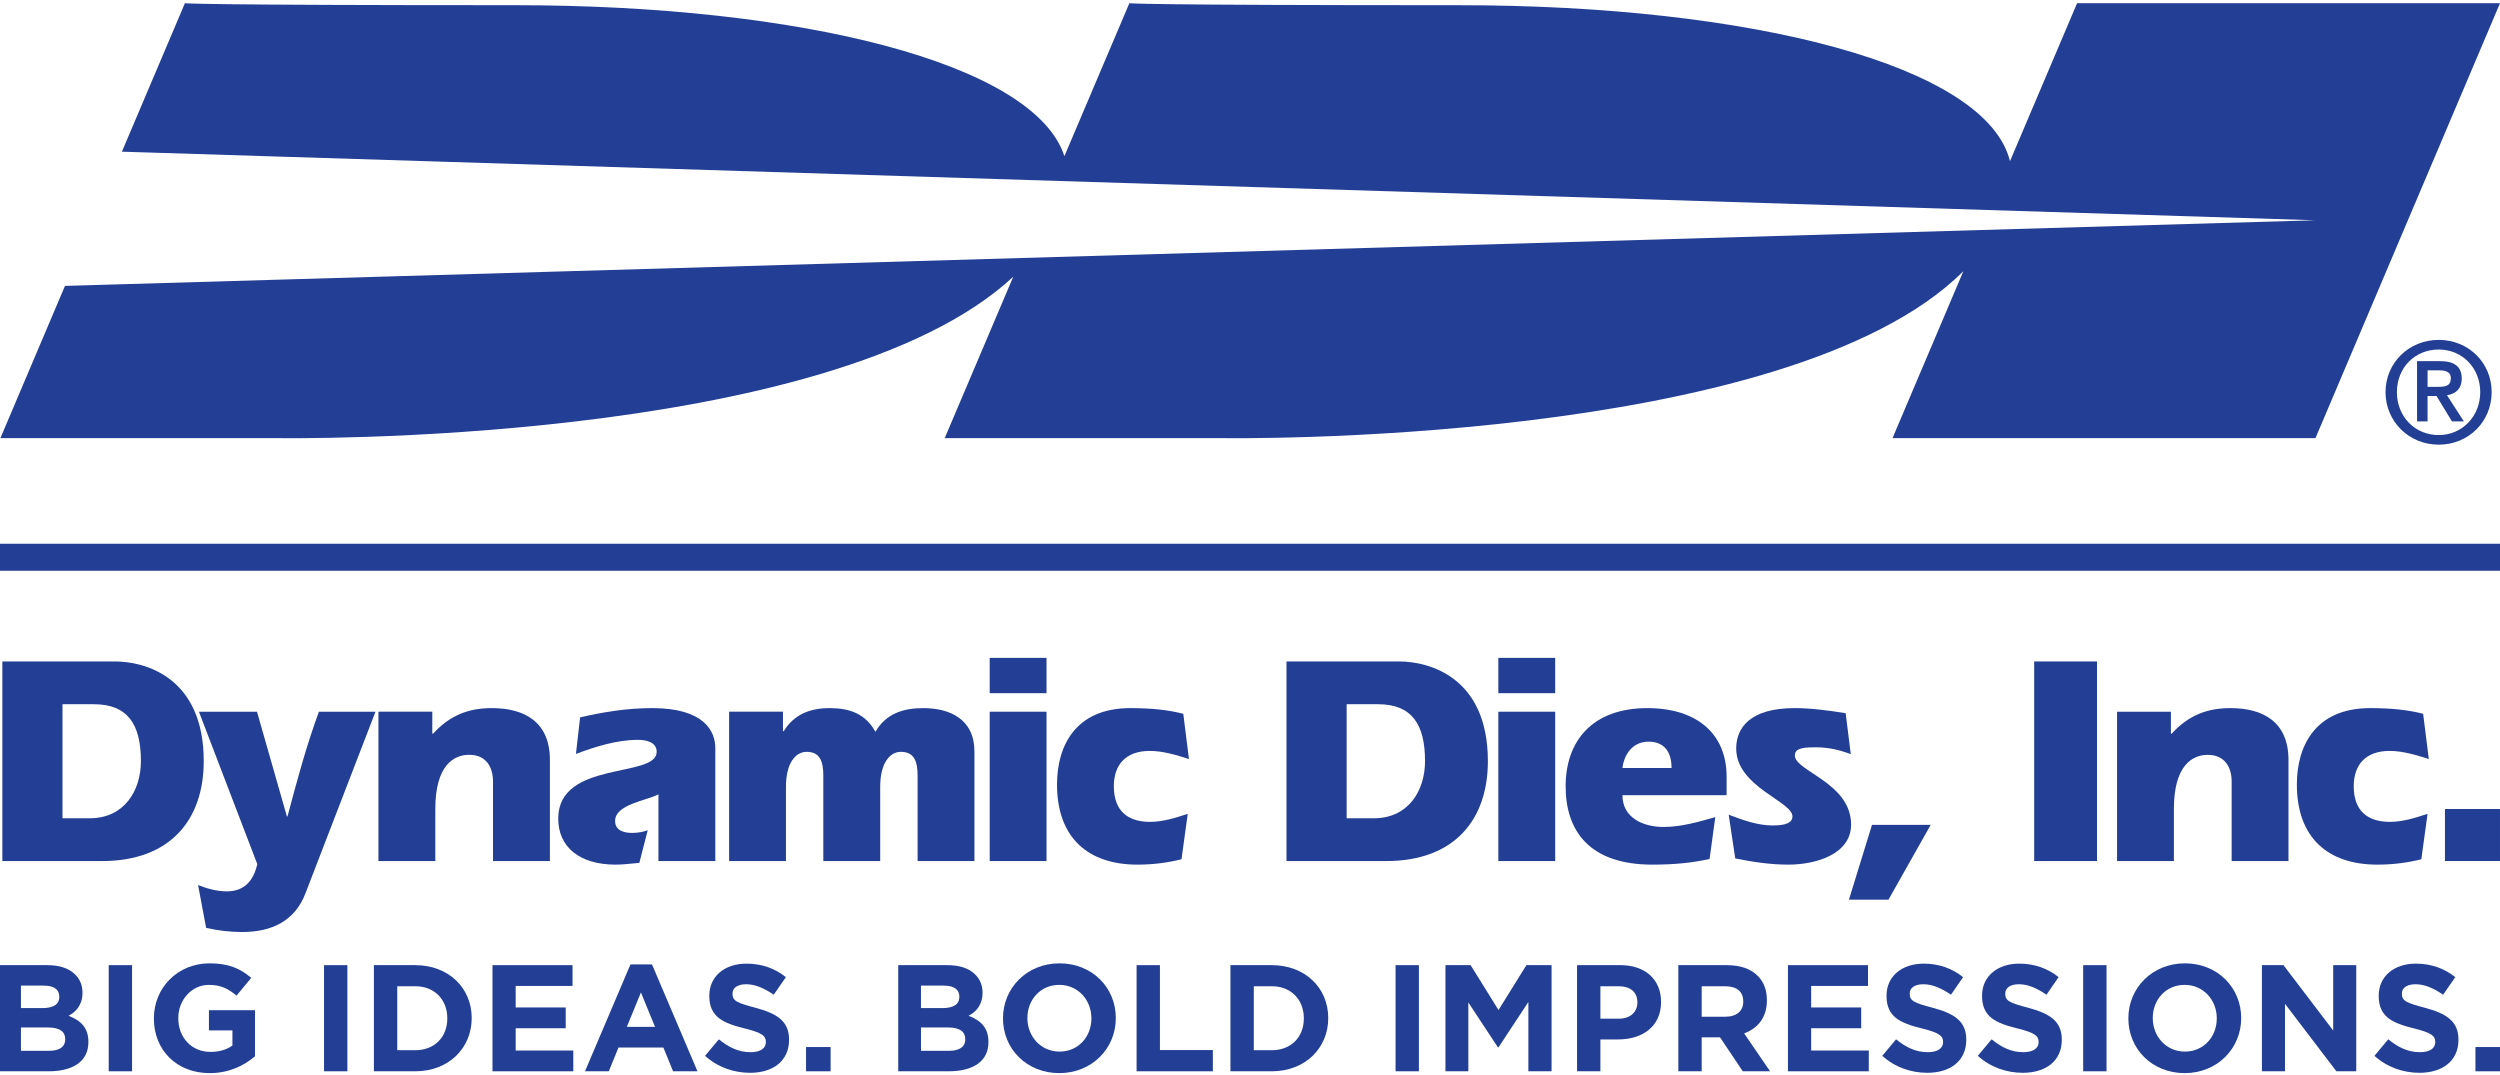 <?xml version="1.0" encoding="UTF-8"?>
<svg id="Layer_1" data-name="Layer 1" xmlns="http://www.w3.org/2000/svg" viewBox="0 0 2324.73 1000">
  <defs>
    <style>
      .cls-1 {
        fill: #233f95;
      }
    </style>
  </defs>
  <g>
    <g>
      <rect class="cls-1" x="-1.69" y="505.63" width="2326.42" height="25.11"/>
      <path class="cls-1" d="M58.11,654.86h29.21c31.15,0,43.71,18.37,43.71,52.88,0,27.32-15.33,53.16-47.58,53.16h-25.34v-106.04ZM2.19,800.69h92.65c64.01,0,94.62-38.92,94.62-92.94,0-78.45-55.13-92.67-82.37-92.67H2.19v185.61Z"/>
      <path class="cls-1" d="M184.16,823c8.34,3.34,17.78,5.87,26.71,5.87,16.69,0,25.02-10.35,28.37-25.37l-54.25-141.69h53.98l27.83,97.42h.53c8.67-32.59,17.24-64.83,29.23-97.42h52.6l-65.14,168.93c-9.71,25.37-30.85,35.93-58.96,35.93-11.12,0-22.27-1.34-33.38-3.87l-7.5-39.8Z"/>
      <path class="cls-1" d="M401.99,681.84l.57.6c16.13-17.83,33.92-23.97,54.78-23.97,30.08,0,54.01,12.55,54.01,48.21v94.01h-52.91v-74.05c0-12.21-5.52-24.76-22.2-24.76-14.22,0-31.45,9.75-31.45,50.41v48.39h-52.88v-138.88h50.08v20.03Z"/>
      <path class="cls-1" d="M612.29,738.66c-10.81,5.82-40.31,9.16-40.31,24.77,0,8.61,7.79,11.09,15.83,11.09,5.05,0,9.79-.81,14.5-2.48l-7.79,30.32c-7.21.61-14.75,1.66-22,1.66-33.36,0-53.42-16.09-53.42-42.86,0-54.48,91.54-37.25,91.54-62.03,0-9.22-10.01-11.15-17.53-11.15-19.49,0-39.76,6.41-57.55,13.09l3.86-33.98c21.69-5.02,43.72-8.62,67.05-8.62,48.98,0,58.69,22.03,58.69,37.05v105.16h-52.88v-62.03Z"/>
      <path class="cls-1" d="M728.08,679.65l.53.52c9.48-15.56,24.23-21.7,42.86-21.7s33.38,5.27,42.57,22.03c9.71-16.76,25.57-22.03,44.5-22.03,24.74,0,47.58,10.28,47.58,40.39v101.82h-52.85v-79.32c0-12.75-2.8-22.23-15.59-22.23-9.97,0-19.19,10.01-19.19,32.59v68.96h-52.9v-79.32c0-12.75-2.73-22.23-15.54-22.23-10.02,0-19.2,10.01-19.2,32.59v68.96h-52.85v-138.88h50.08v17.84Z"/>
      <path class="cls-1" d="M920.31,661.81h52.85v138.88h-52.85v-138.88ZM920.31,611.74h52.85v32.84h-52.85v-32.84Z"/>
      <path class="cls-1" d="M1098.66,799.02c-13.35,3.34-26.98,5-40.9,5-45.38,0-74.85-24.43-74.85-74.58,0-35.58,16.96-70.97,68.14-70.97,20.06,0,35.06,1.66,49.27,5.27l5.27,42.07c-12.24-3.93-24.48-7.54-36.42-7.54-22.01,0-33.42,12.54-33.42,32.85,0,22.29,12.26,33.12,33.66,33.12,11.71,0,23.41-3.61,35.06-7.48l-5.81,42.26Z"/>
      <path class="cls-1" d="M1252.23,654.86h29.21c31.15,0,43.68,18.36,43.68,52.88,0,27.32-15.3,53.16-47.57,53.16h-25.32v-106.04ZM1196.3,800.69h92.63c64.02,0,94.64-38.92,94.64-92.94,0-78.45-55.09-92.67-82.4-92.67h-104.87v185.61Z"/>
      <path class="cls-1" d="M1393.29,661.81h52.86v138.88h-52.86v-138.88ZM1393.29,611.74h52.86v32.84h-52.86v-32.84Z"/>
      <path class="cls-1" d="M1508.71,714.15c1.44-12.27,9.22-24.49,24.24-24.49,13.35,0,21.42,8.08,21.42,24.49h-45.66ZM1595.01,759.82c-15.32,4.42-31.72,9.16-48.14,9.16-18.36,0-38.16-8.08-38.16-29.52h96.85v-17.21c0-40.08-27.84-63.78-73.71-63.78-51.48,0-75.99,30.91-75.99,72.64s22.28,72.91,80.73,72.91c21.67,0,37.84-1.92,53.12-5.26l5.31-38.94Z"/>
      <path class="cls-1" d="M1607.49,757.57c13.09,5,27.02,10.01,40.63,10.01,6.13,0,18.67-.27,18.67-8.35,0-14.15-52.31-27.5-52.31-63.17,0-18.96,12.53-37.59,54.25-37.59,15.85,0,32.29,2.27,47.55,4.74l4.74,38.12c-10.01-3.87-20.57-6.4-31.98-6.4-9.75,0-20.04,0-20.04,7.54,0,14.75,52.31,25.31,52.31,64.31,0,27.84-33.42,37.24-58.16,37.24-16.7,0-33.38-2.46-49.56-5.79l-6.1-40.66Z"/>
      <path class="cls-1" d="M1740.75,767.04h54.58l-39.26,69.57h-36.77l21.45-69.57Z"/>
      <path class="cls-1" d="M1891.57,615.08h58.43v185.61h-58.43v-185.61Z"/>
      <path class="cls-1" d="M2018.71,681.91l.53.53c16.15-17.83,33.99-23.97,54.82-23.97,30.06,0,53.98,12.55,53.98,48.21v94.01h-52.85v-73.98c0-12.27-5.57-24.76-22.29-24.76-14.17,0-31.42,9.69-31.42,50.35v48.39h-52.85v-138.88h50.08v20.1Z"/>
      <path class="cls-1" d="M2251.57,799.02c-13.35,3.34-26.97,5-40.89,5-45.34,0-74.85-24.43-74.85-74.58,0-35.58,17-70.97,68.18-70.97,20.02,0,35.05,1.66,49.24,5.27l5.28,42.07c-12.23-3.87-24.47-7.54-36.46-7.54-21.97,0-33.36,12.54-33.36,32.85,0,22.29,12.22,33.12,33.64,33.12,11.7,0,23.37-3.61,35.03-7.48l-5.82,42.26Z"/>
      <path class="cls-1" d="M2273.54,752.29h51.18v48.39h-51.18v-48.39Z"/>
    </g>
    <g>
      <path class="cls-1" d="M1931.47,2.97l-62.4,146.9c-21.89-89.14-241.41-145.02-511.57-145.02-302.84,0-307.32-1.87-307.32-1.87l-60.4,142.22C961.58,58.79,744.84,4.84,479.31,4.84c-302.75,0-307.35-1.87-307.35-1.87l-58.6,138.08,2039.6,63.77L60.42,265.85.36,407.41h257.84s514.04,8.34,684.02-150.11l-63.74,150.11h257.87s525.05,8.61,689.35-155.18l-65.87,155.18h393.3L2324.73,2.97h-393.26Z"/>
      <g>
        <path class="cls-1" d="M2267.75,316.06c-27.74,0-49.47,21.35-49.47,48.59s21.73,48.85,49.47,48.85,49.22-21.45,49.22-48.85-21.61-48.59-49.22-48.59ZM2267.75,404.56c-22.17,0-38.88-17.14-38.88-39.91s16.71-39.63,38.88-39.63,38.61,17.42,38.61,39.63-16.59,39.91-38.61,39.91Z"/>
        <path class="cls-1" d="M2275.45,367.57c8.87-1.5,13.71-6.76,13.71-15.47,0-10.97-6.56-16.28-20.05-16.28h-21.51v56.06h9.77v-23.63h8.32c.42.69,14.38,23.63,14.38,23.63h11.08s-14.7-22.7-15.7-24.31ZM2257.38,359.73v-15.38h10.5c7.6,0,11.13,2.29,11.13,7.24,0,7.54-5.16,8.14-12.49,8.14h-9.13Z"/>
      </g>
    </g>
  </g>
  <g>
    <path class="cls-1" d="M-1.69,897.49h45.82c11.42,0,20.02,2.96,25.8,8.74,4.51,4.51,6.77,10.15,6.77,16.78v.28c0,11-5.92,17.62-12.97,21.29,11.42,4.37,18.47,11.14,18.47,24.25v.28c0,18.05-14.66,27.07-36.94,27.07H-1.69v-98.69ZM55.13,926.68c0-6.63-5.07-10.15-14.24-10.15h-21.43v20.87h20.02c9.59,0,15.65-3.1,15.65-10.43v-.28ZM60.62,966.15c0-6.63-4.79-10.71-16.07-10.71h-25.09v21.71h25.8c9.59,0,15.37-3.38,15.37-10.71v-.28Z"/>
    <path class="cls-1" d="M101.09,897.49h21.71v98.69h-21.71v-98.69Z"/>
    <path class="cls-1" d="M143.11,947.12v-.28c0-28.06,21.85-51.04,51.74-51.04,17.62,0,28.62,4.79,38.77,13.54l-13.68,16.5c-7.47-6.35-14.52-10.01-25.8-10.01-15.79,0-28.34,13.96-28.34,30.74v.28c0,18.05,12.41,31.3,29.89,31.3,8.04,0,14.94-1.97,20.44-5.92v-14.1h-21.85v-18.75h42.86v42.86c-10.15,8.6-24.11,15.65-42.16,15.65-30.74,0-51.88-21.43-51.88-50.76Z"/>
    <path class="cls-1" d="M301.31,897.49h21.71v98.69h-21.71v-98.69Z"/>
    <path class="cls-1" d="M347.69,897.49h38.49c31.02,0,52.45,21.29,52.45,49.06v.28c0,27.77-21.43,49.35-52.45,49.35h-38.49v-98.69ZM369.41,917.09v59.5h16.78c17.62,0,29.75-11.98,29.75-29.47v-.28c0-17.48-12.13-29.75-29.75-29.75h-16.78Z"/>
    <path class="cls-1" d="M457.95,897.49h74.44v19.32h-52.87v20.02h46.53v19.32h-46.53v20.72h53.58v19.32h-75.15v-98.69Z"/>
    <path class="cls-1" d="M586.26,896.79h20.02l42.3,99.4h-22.7l-9.02-22.13h-41.73l-9.02,22.13h-22.14l42.3-99.4ZM609.1,954.88l-13.11-32-13.11,32h26.22Z"/>
    <path class="cls-1" d="M655.63,981.81l12.83-15.37c9.02,7.33,18.19,11.98,29.47,11.98,9.02,0,14.24-3.52,14.24-9.31v-.28c0-5.5-3.38-8.46-19.88-12.55-20.02-4.93-32.71-10.71-32.71-30.17v-.28c0-17.91,14.24-29.75,34.54-29.75,14.52,0,26.51,4.51,36.66,12.55l-11.28,16.35c-8.88-6.06-17.2-9.73-25.66-9.73s-12.69,3.66-12.69,8.6v.28c0,6.63,4.23,8.46,21.29,12.97,20.02,5.36,31.3,12.41,31.3,29.61v.28c0,19.6-14.95,30.6-36.24,30.6-15.08,0-30.03-5.08-41.87-15.79Z"/>
    <path class="cls-1" d="M749.53,973.63h22.84v22.56h-22.84v-22.56Z"/>
    <path class="cls-1" d="M835.26,897.49h45.82c11.42,0,20.02,2.96,25.8,8.74,4.51,4.51,6.77,10.15,6.77,16.78v.28c0,11-5.92,17.62-12.97,21.29,11.42,4.37,18.47,11.14,18.47,24.25v.28c0,18.05-14.66,27.07-36.94,27.07h-46.95v-98.69ZM892.07,926.68c0-6.63-5.07-10.15-14.24-10.15h-21.43v20.87h20.02c9.59,0,15.65-3.1,15.65-10.43v-.28ZM897.57,966.15c0-6.63-4.79-10.71-16.07-10.71h-25.09v21.71h25.8c9.59,0,15.37-3.38,15.37-10.71v-.28Z"/>
    <path class="cls-1" d="M932.68,947.12v-.28c0-28.06,22.14-51.04,52.59-51.04s52.31,22.7,52.31,50.76v.28c0,28.06-22.14,51.04-52.59,51.04s-52.31-22.7-52.31-50.76ZM1014.88,947.12v-.28c0-16.92-12.41-31.02-29.89-31.02s-29.61,13.82-29.61,30.74v.28c0,16.92,12.41,31.02,29.89,31.02s29.61-13.82,29.61-30.74Z"/>
    <path class="cls-1" d="M1056.9,897.49h21.71v78.95h49.21v19.74h-70.92v-98.69Z"/>
    <path class="cls-1" d="M1144.17,897.49h38.49c31.02,0,52.45,21.29,52.45,49.06v.28c0,27.77-21.43,49.35-52.45,49.35h-38.49v-98.69ZM1165.89,917.09v59.5h16.78c17.62,0,29.75-11.98,29.75-29.47v-.28c0-17.48-12.13-29.75-29.75-29.75h-16.78Z"/>
    <path class="cls-1" d="M1297.72,897.49h21.71v98.69h-21.71v-98.69Z"/>
    <path class="cls-1" d="M1344.1,897.49h23.41l25.94,41.73,25.94-41.73h23.4v98.69h-21.57v-64.43l-27.77,42.16h-.56l-27.49-41.73v64.01h-21.29v-98.69Z"/>
    <path class="cls-1" d="M1466.49,897.49h40.33c23.55,0,37.78,13.82,37.78,34.12v.28c0,22.98-17.76,34.68-39.9,34.68h-16.5v29.61h-21.71v-98.69ZM1505.4,947.26c10.86,0,17.2-6.49,17.2-14.94v-.28c0-9.73-6.77-14.94-17.62-14.94h-16.78v30.17h17.2Z"/>
    <path class="cls-1" d="M1560.67,897.49h45.12c12.55,0,22.14,3.38,28.76,10.01,5.64,5.64,8.46,13.11,8.46,22.56v.28c0,15.93-8.6,25.94-21.15,30.6l24.11,35.25h-25.38l-21.15-31.58h-17.06v31.58h-21.71v-98.69ZM1604.38,945.43c10.71,0,16.64-5.5,16.64-13.96v-.28c0-9.45-6.35-14.1-17.06-14.1h-21.57v28.34h21.99Z"/>
    <path class="cls-1" d="M1662.61,897.49h74.44v19.32h-52.87v20.02h46.53v19.32h-46.53v20.72h53.58v19.32h-75.15v-98.69Z"/>
    <path class="cls-1" d="M1750.31,981.81l12.83-15.37c9.02,7.33,18.19,11.98,29.47,11.98,9.02,0,14.24-3.52,14.24-9.31v-.28c0-5.5-3.38-8.46-19.88-12.55-20.02-4.93-32.71-10.71-32.71-30.17v-.28c0-17.91,14.24-29.75,34.54-29.75,14.52,0,26.51,4.51,36.66,12.55l-11.28,16.35c-8.88-6.06-17.2-9.73-25.66-9.73s-12.69,3.66-12.69,8.6v.28c0,6.63,4.23,8.46,21.29,12.97,20.02,5.36,31.3,12.41,31.3,29.61v.28c0,19.6-14.95,30.6-36.24,30.6-15.08,0-30.03-5.08-41.87-15.79Z"/>
    <path class="cls-1" d="M1839.14,981.81l12.83-15.37c9.02,7.33,18.19,11.98,29.47,11.98,9.02,0,14.24-3.52,14.24-9.31v-.28c0-5.5-3.38-8.46-19.88-12.55-20.02-4.93-32.71-10.71-32.71-30.17v-.28c0-17.91,14.24-29.75,34.54-29.75,14.52,0,26.51,4.51,36.66,12.55l-11.28,16.35c-8.88-6.06-17.2-9.73-25.66-9.73s-12.69,3.66-12.69,8.6v.28c0,6.63,4.23,8.46,21.29,12.97,20.02,5.36,31.3,12.41,31.3,29.61v.28c0,19.6-14.94,30.6-36.23,30.6-15.09,0-30.03-5.08-41.87-15.79Z"/>
    <path class="cls-1" d="M1937.13,897.49h21.71v98.69h-21.71v-98.69Z"/>
    <path class="cls-1" d="M1979.15,947.12v-.28c0-28.06,22.14-51.04,52.59-51.04s52.31,22.7,52.31,50.76v.28c0,28.06-22.14,51.04-52.59,51.04s-52.31-22.7-52.31-50.76ZM2061.35,947.12v-.28c0-16.92-12.41-31.02-29.89-31.02s-29.61,13.82-29.61,30.74v.28c0,16.92,12.41,31.02,29.89,31.02s29.61-13.82,29.61-30.74Z"/>
    <path class="cls-1" d="M2103.36,897.49h20.02l46.24,60.77v-60.77h21.43v98.69h-18.47l-47.8-62.74v62.74h-21.43v-98.69Z"/>
    <path class="cls-1" d="M2207.98,981.81l12.83-15.37c9.02,7.33,18.19,11.98,29.47,11.98,9.02,0,14.24-3.52,14.24-9.31v-.28c0-5.5-3.38-8.46-19.88-12.55-20.02-4.93-32.71-10.71-32.71-30.17v-.28c0-17.91,14.24-29.75,34.54-29.75,14.52,0,26.51,4.51,36.66,12.55l-11.28,16.35c-8.88-6.06-17.2-9.73-25.66-9.73s-12.69,3.66-12.69,8.6v.28c0,6.63,4.23,8.46,21.29,12.97,20.02,5.36,31.3,12.41,31.3,29.61v.28c0,19.6-14.95,30.6-36.24,30.6-15.08,0-30.03-5.08-41.87-15.79Z"/>
    <path class="cls-1" d="M2301.89,973.63h22.84v22.56h-22.84v-22.56Z"/>
  </g>
</svg>